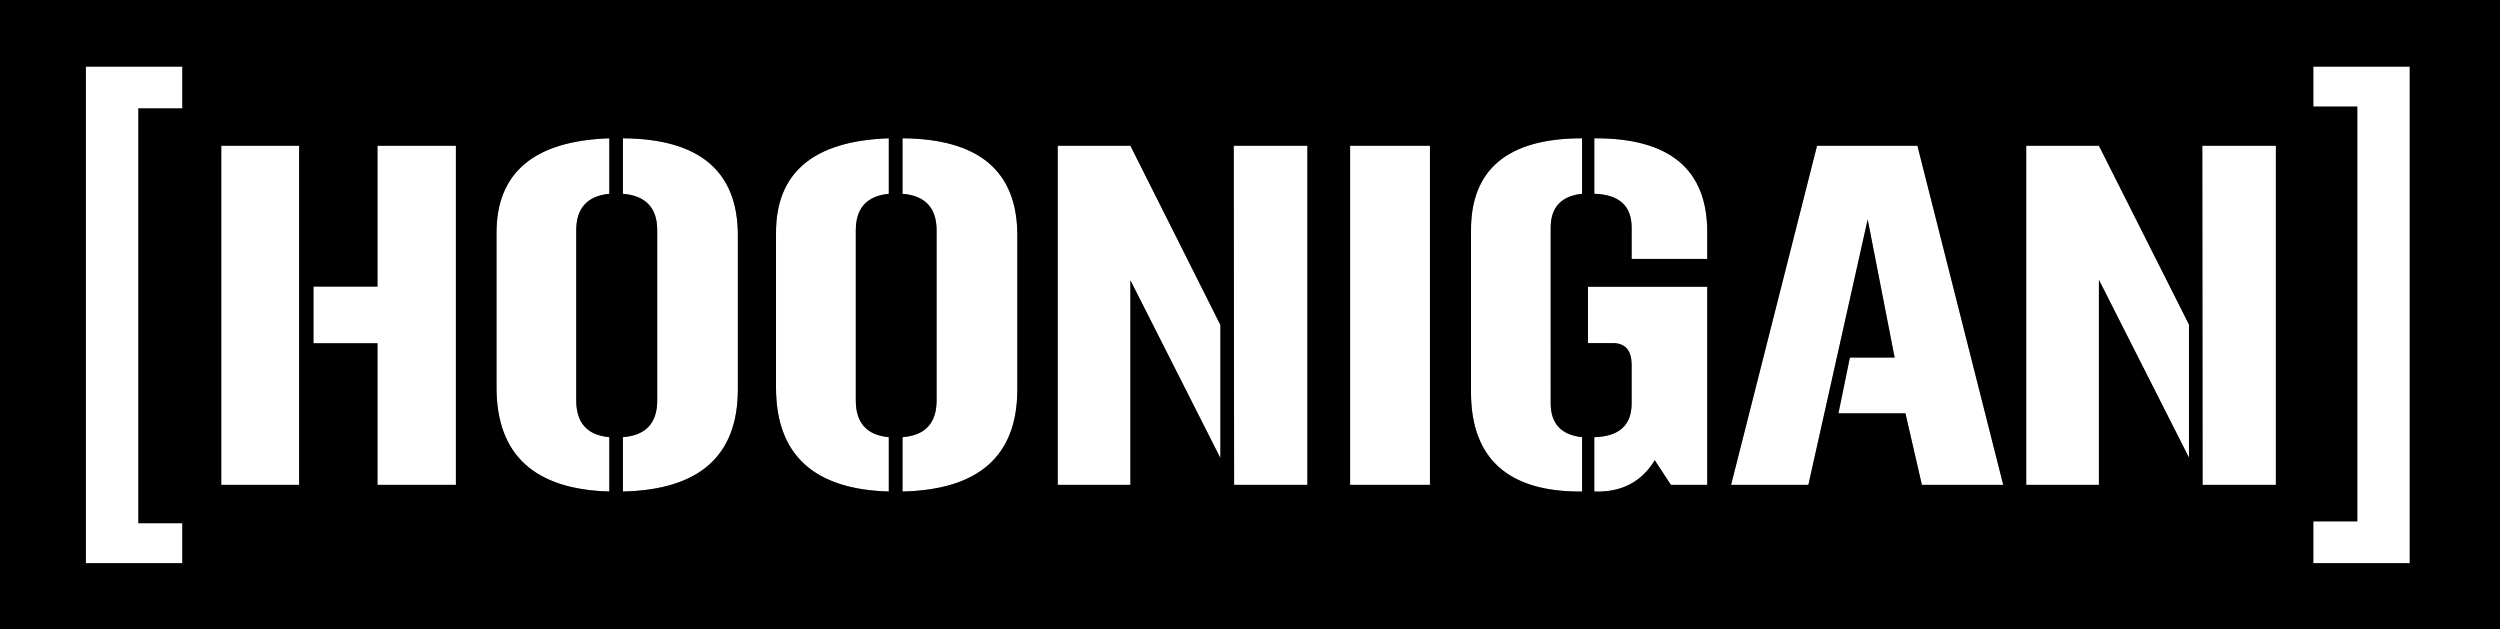 <?xml version="1.0" encoding="utf-8"?>
<!-- Generator: Adobe Illustrator 16.0.0, SVG Export Plug-In . SVG Version: 6.00 Build 0)  -->
<!DOCTYPE svg PUBLIC "-//W3C//DTD SVG 1.1//EN" "http://www.w3.org/Graphics/SVG/1.1/DTD/svg11.dtd">
<svg version="1.1" id="Layer_1" xmlns="http://www.w3.org/2000/svg" xmlns:xlink="http://www.w3.org/1999/xlink" x="0px" y="0px"
	 width="575.689px" height="144.927px" viewBox="0 0 575.689 144.927" enable-background="new 0 0 575.689 144.927"
	 xml:space="preserve">
<rect x="0" y="0" width="575.689" height="144.927" fill="#808080" stroke="none"/>
<g>
	<defs>
		<rect id="SVGID_1_" width="575.689" height="144.927"/>
	</defs>
	<clipPath id="SVGID_2_">
		<use xlink:href="#SVGID_1_"  overflow="visible"/>
	</clipPath>
	<path clip-path="url(#SVGID_2_)" fill="#FFFFFF" d="M143.438,31.843v12.784c5.257,0.435,7.901,3.232,7.901,8.407v39.175
		c0,5.225-2.644,8.056-7.901,8.457v12.522c17.615-0.396,26.42-8.207,26.475-23.396V54.06
		C169.858,39.379,161.053,31.966,143.438,31.843 M178.696,53.718v35.767c0.089,15.28,8.744,23.221,25.974,23.704v-12.522
		c-5.064-0.457-7.599-3.288-7.599-8.457V53.034c0-5.092,2.535-7.894,7.599-8.407V31.843
		C187.303,32.44,178.624,39.765,178.696,53.718 M207.819,31.843v12.784c5.236,0.435,7.851,3.232,7.851,8.407v39.175
		c0,5.225-2.615,8.056-7.851,8.457v12.522c17.584-0.396,26.399-8.207,26.449-23.396V54.06
		C234.218,39.379,225.403,31.966,207.819,31.843 M114.331,53.718v35.767c0.105,15.28,8.744,23.221,25.984,23.704v-12.522
		c-5.087-0.457-7.619-3.288-7.619-8.457V53.034c0-5.092,2.532-7.894,7.619-8.407V31.843
		C122.937,32.44,114.298,39.765,114.331,53.718 M50.948,111.655h17.936V33.559H50.948V111.655z M19.772,129.689h22.217v-9.205
		H31.865V24.959h10.124v-9.617H19.772V129.689z M243.563,33.56v78.096h16.744V64.552l20.728,40.947V74.832L260.307,33.56H243.563z
		 M86.918,65.988H72.177v13.058h14.741v32.609h18.067V33.56H86.918V65.988z M532.697,15.342v9.202h10.128v95.514h-10.128v9.632
		h22.21V15.342H532.697z M466.587,33.56v78.096h16.744V64.447l20.738,40.936V74.731L483.331,33.56H466.587z M367.124,31.843v12.784
		c5.72,0.181,8.597,2.746,8.597,7.806v7.198h17.42v-6.167C393.141,38.954,384.458,31.756,367.124,31.843 M418.415,33.56
		l-19.795,78.096h17.804l13.658-61.104l6.202,31.782h-10.306l-2.638,12.854h15.432l3.79,16.468h18.739L441.536,33.56H418.415z
		 M284.184,111.655h16.877V33.56h-16.966L284.184,111.655z M507.197,111.655h16.882V33.56h-16.948L507.197,111.655z
		 M310.896,111.655h18.388V33.559h-18.388V111.655z M338.735,53.127v36.996c-0.083,15.363,8.457,23.237,25.582,23.065v-12.522
		c-4.812-0.518-7.228-3.121-7.228-7.803V52.433c0-4.663,2.416-7.293,7.228-7.806V31.843
		C347.192,31.843,338.652,39.016,338.735,53.127 M365.662,79.008h5.903c2.716,0.08,4.11,1.705,4.155,4.882v8.974
		c0,5.079-2.877,7.643-8.597,7.803v12.522c6.307,0.228,10.919-2.267,13.882-7.15v-0.115l3.76,5.732h8.375V66.026h-27.479V79.008z"/>
	<path clip-path="url(#SVGID_2_)" d="M0,144.927h575.689V0H0V144.927z M41.989,24.959H31.865v95.525h10.124v9.205H19.772V15.342
		h22.217V24.959z M68.884,111.656H50.948V33.56h17.936V111.656z M104.985,111.656H86.918v-32.61H72.177V65.987h14.741V33.56h18.067
		V111.656z M140.315,44.626c-5.087,0.513-7.619,3.315-7.619,8.407v39.175c0,5.169,2.532,8,7.619,8.457v12.522
		c-17.24-0.483-25.879-8.424-25.984-23.704V53.717c-0.033-13.952,8.606-21.278,25.984-21.875V44.626z M169.913,89.794
		c-0.055,15.188-8.86,22.998-26.475,23.395v-12.522c5.257-0.401,7.901-3.232,7.901-8.457V53.034c0-5.175-2.644-7.972-7.901-8.407
		V31.842c17.615,0.123,26.42,7.536,26.475,22.218V89.794z M204.67,44.626c-5.064,0.513-7.599,3.315-7.599,8.407v39.175
		c0,5.169,2.535,8,7.599,8.457v12.522c-17.23-0.483-25.885-8.424-25.974-23.704V53.717c-0.072-13.952,8.607-21.278,25.974-21.875
		V44.626z M234.268,89.794c-0.05,15.188-8.865,22.998-26.449,23.395v-12.522c5.236-0.401,7.851-3.232,7.851-8.457V53.034
		c0-5.175-2.615-7.972-7.851-8.407V31.842c17.584,0.123,26.399,7.536,26.449,22.218V89.794z M281.034,105.499l-20.728-40.947v47.104
		h-16.743V33.56h16.743l20.728,41.272V105.499z M301.062,111.656h-16.877l-0.089-78.097h16.966V111.656z M329.283,111.656h-18.388
		V33.56h18.388V111.656z M364.317,44.626c-4.812,0.513-7.228,3.143-7.228,7.806v40.432c0,4.681,2.416,7.284,7.228,7.802v12.522
		c-17.125,0.172-25.665-7.701-25.582-23.065V53.126c-0.083-14.111,8.457-21.284,25.582-21.284V44.626z M393.142,111.656h-8.375
		l-3.761-5.733v0.115c-2.963,4.884-7.575,7.378-13.882,7.15v-12.522c5.72-0.16,8.598-2.724,8.598-7.802V83.89
		c-0.046-3.177-1.44-4.802-4.156-4.882h-5.903V66.025h27.479V111.656z M393.142,59.63h-17.42v-7.198c0-5.06-2.878-7.624-8.598-7.806
		V31.842c17.334-0.087,26.018,7.112,26.018,21.621V59.63z M442.562,111.656l-3.79-16.469h-15.432l2.638-12.854h10.306l-6.202-31.783
		l-13.658,61.105H398.62l19.795-78.097h23.12l19.767,78.097H442.562z M504.069,105.383l-20.738-40.936v47.209h-16.744V33.56h16.744
		l20.738,41.172V105.383z M524.079,111.656h-16.882l-0.066-78.097h16.948V111.656z M554.907,129.689h-22.21v-9.632h10.128V24.543
		h-10.128v-9.201h22.21V129.689z"/>
</g>
</svg>
